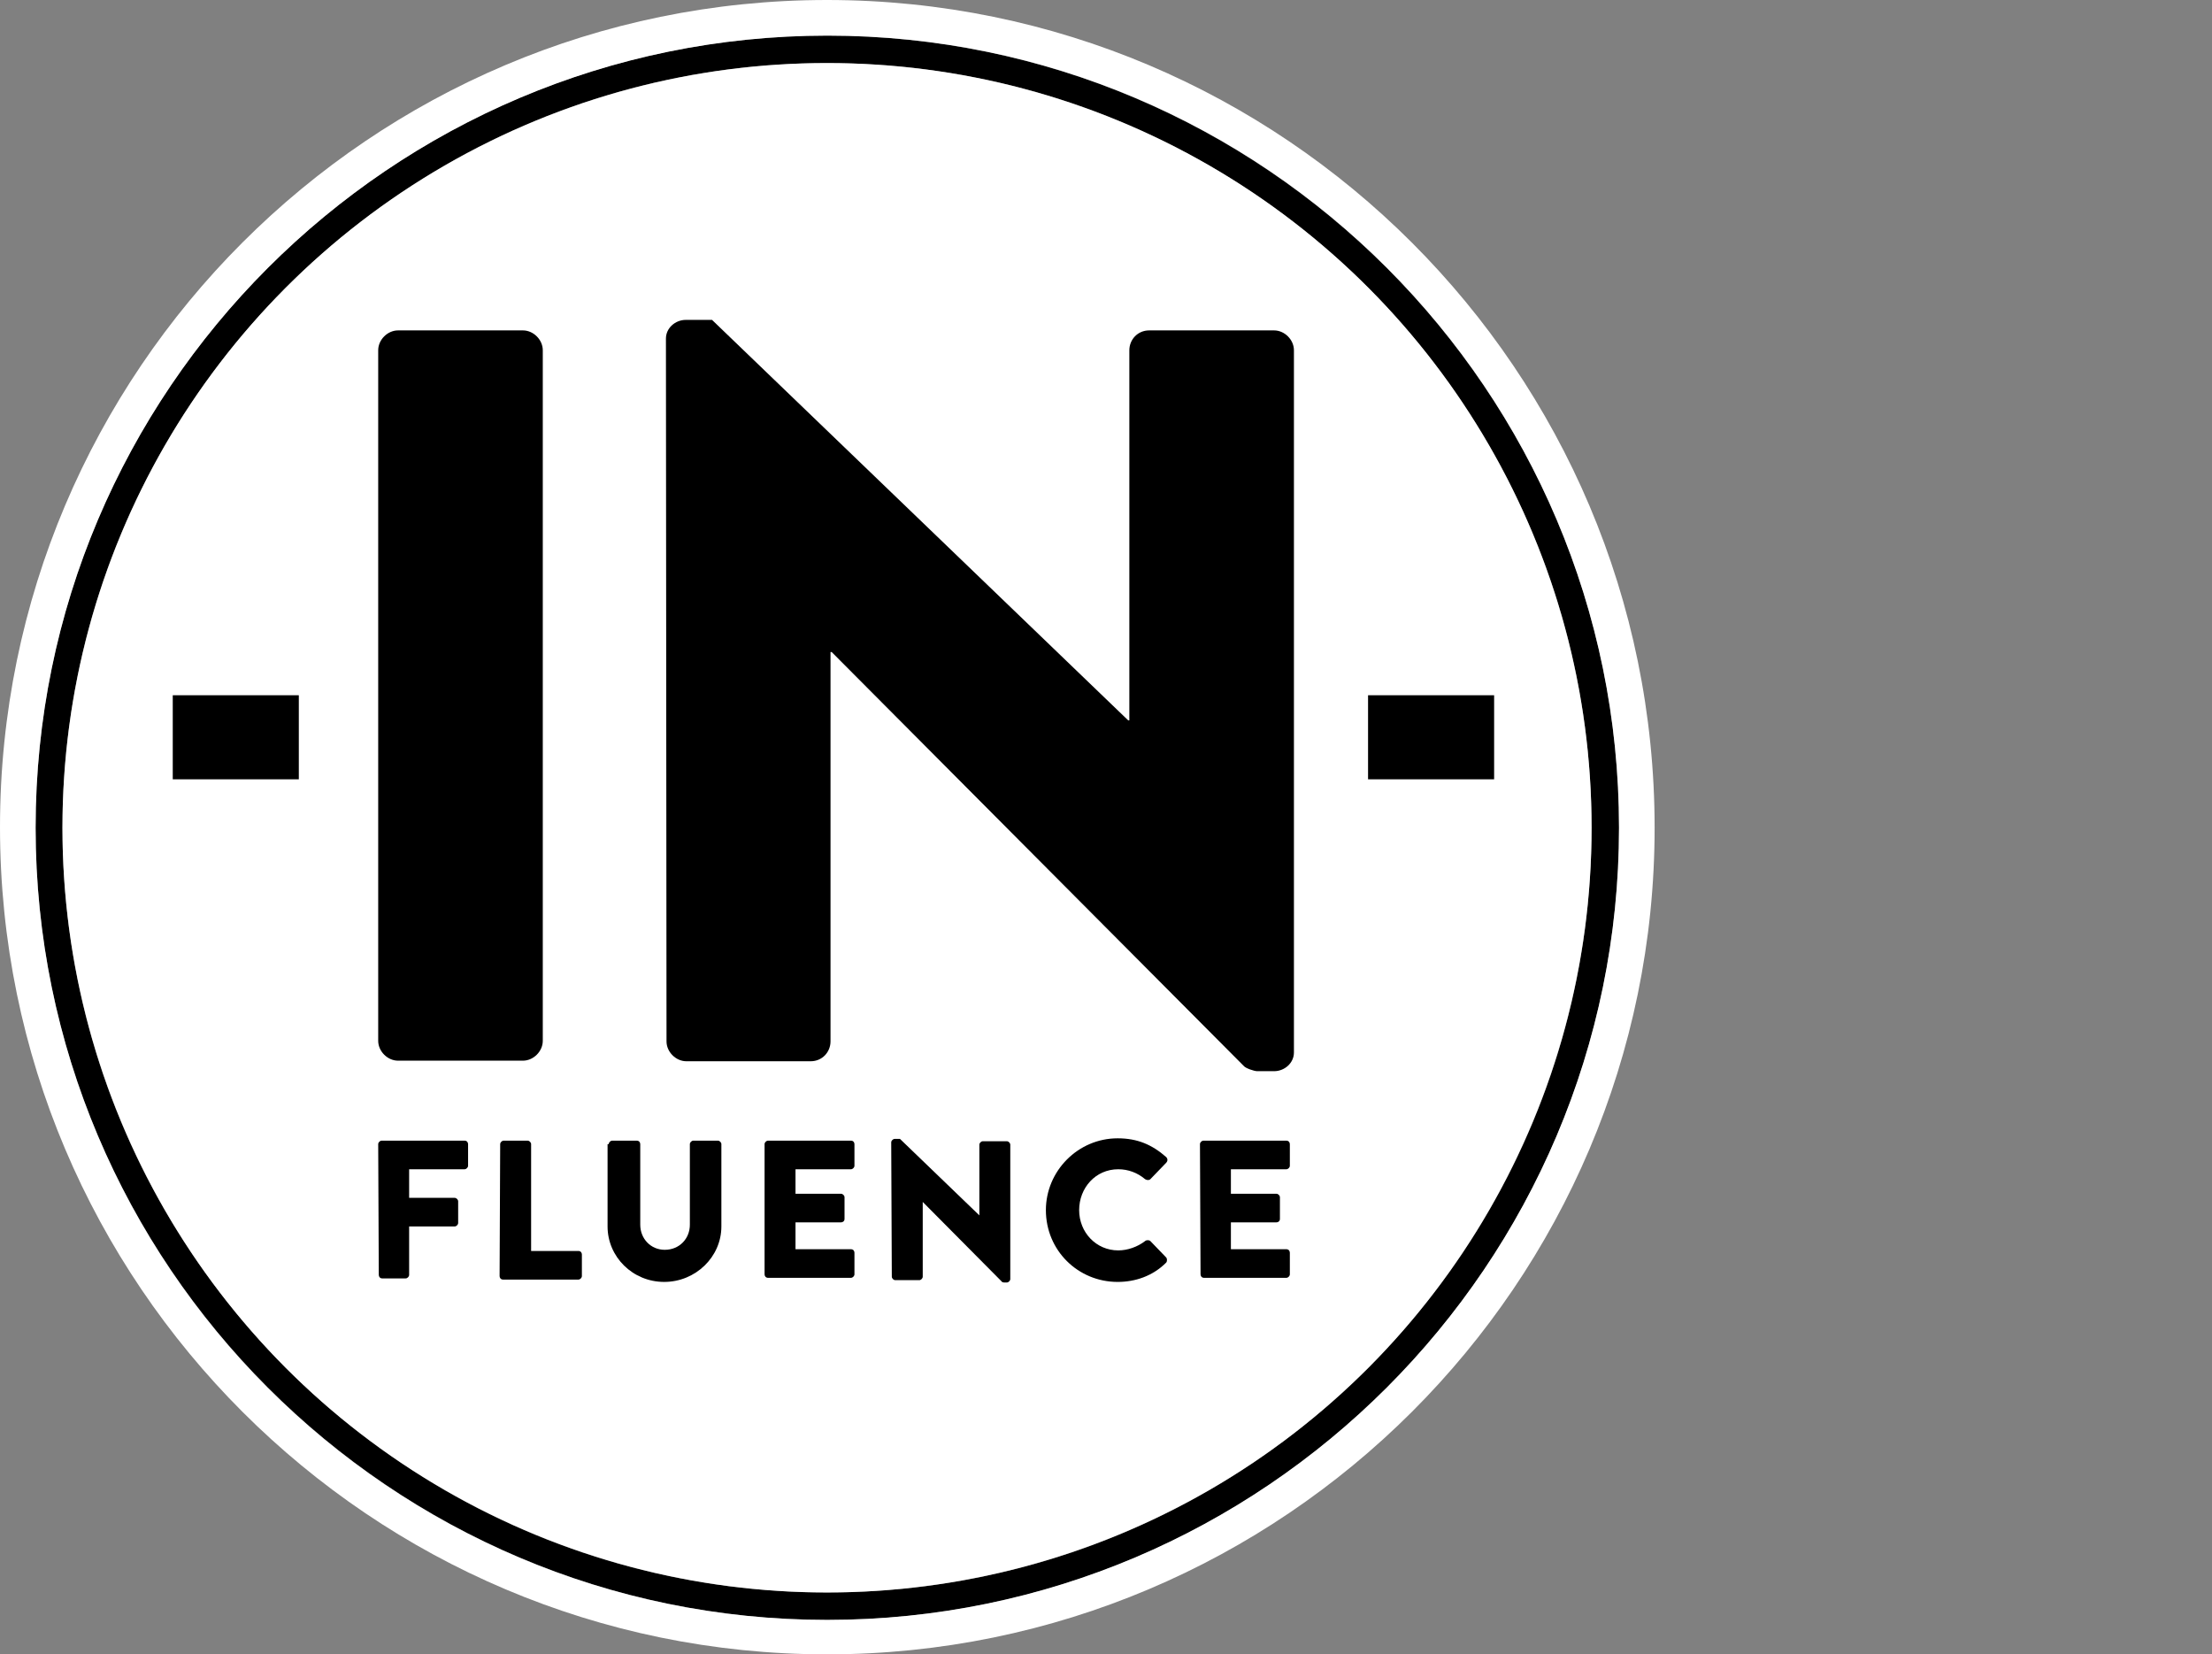 <?xml version="1.0" encoding="utf-8"?>
<!-- Generator: Adobe Illustrator 25.2.1, SVG Export Plug-In . SVG Version: 6.00 Build 0)  -->
<svg version="1.1" id="Ebene_1" xmlns="http://www.w3.org/2000/svg" xmlns:xlink="http://www.w3.org/1999/xlink" x="0px" y="0px"
	 viewBox="0 0 379 283.4" style="enable-background:new 0 0 379 283.4;" xml:space="preserve">
<rect x="0" y="0" width="379" height="283.4" fill="#808080" stroke="none"/>
<style type="text/css">
	.st0{fill:#FFFFFF;}
</style>
<path d="M277.4,141.8C277.4,67,216.5,6.1,141.7,6.1S6.1,67,6.1,141.8S67,277.5,141.8,277.5S277.4,216.6,277.4,141.8z M141.7,272.8
	c-72.4,0-131-58.7-131-131s58.7-131,131-131s131,58.7,131,131S214.1,272.8,141.7,272.8z"/>
<circle class="st0" cx="141.7" cy="141.8" r="131"/>
<path class="st0" d="M141.7,0C63.5,0,0,63.6,0,141.7c0,78.2,63.6,141.7,141.7,141.7s141.8-63.5,141.8-141.6
	C283.5,63.6,219.9,0,141.7,0z M6.1,141.8C6.1,67,67,6.1,141.8,6.1S277.4,67,277.4,141.8s-60.9,135.7-135.7,135.7
	S6.1,216.6,6.1,141.8z"/>
<g>
	<g>
		<path d="M64.8,60c0-1.8,1.6-3.4,3.4-3.4h21.4c1.8,0,3.4,1.6,3.4,3.4v118.3c0,1.8-1.6,3.4-3.4,3.4H68.2c-1.8,0-3.4-1.6-3.4-3.4
			C64.8,178.3,64.8,60,64.8,60z"/>
		<path d="M114.1,58c0-1.8,1.6-3.2,3.4-3.2h4.5l71.3,68.6h0.2V60c0-1.8,1.4-3.4,3.4-3.4h21.4c1.8,0,3.4,1.6,3.4,3.4v120.3
			c0,1.8-1.6,3.2-3.4,3.2h-2.9c-0.5,0-2-0.5-2.3-0.9l-70.6-70.9h-0.2v66.7c0,1.8-1.4,3.4-3.4,3.4h-21.3c-1.8,0-3.4-1.6-3.4-3.4
			L114.1,58z"/>
	</g>
	<g>
		<path d="M64.8,196c0-0.3,0.3-0.6,0.6-0.6h14.2c0.4,0,0.6,0.3,0.6,0.6v3.7c0,0.3-0.3,0.6-0.6,0.6h-9.5v4.9h7.8
			c0.3,0,0.6,0.3,0.6,0.6v3.7c0,0.3-0.3,0.6-0.6,0.6h-7.8v8.3c0,0.3-0.3,0.6-0.6,0.6h-4c-0.4,0-0.6-0.3-0.6-0.6L64.8,196L64.8,196z"
			/>
		<path d="M85.7,196c0-0.3,0.3-0.6,0.6-0.6h4.1c0.3,0,0.6,0.3,0.6,0.6v18.3h8.1c0.4,0,0.6,0.3,0.6,0.6v3.7c0,0.3-0.3,0.6-0.6,0.6
			H86.2c-0.4,0-0.6-0.3-0.6-0.6L85.7,196L85.7,196z"/>
		<path d="M104.3,196c0-0.3,0.3-0.6,0.6-0.6h4.2c0.4,0,0.6,0.3,0.6,0.6v13.8c0,2.4,1.8,4.3,4.2,4.3c2.5,0,4.3-1.9,4.3-4.3V196
			c0-0.3,0.3-0.6,0.6-0.6h4.2c0.3,0,0.6,0.3,0.6,0.6v14.1c0,5.2-4.4,9.5-9.8,9.5s-9.7-4.3-9.7-9.5V196H104.3z"/>
		<path d="M131,196c0-0.3,0.3-0.6,0.6-0.6h14.2c0.4,0,0.6,0.3,0.6,0.6v3.7c0,0.3-0.3,0.6-0.6,0.6h-9.5v4.2h7.8
			c0.3,0,0.6,0.3,0.6,0.6v3.7c0,0.4-0.3,0.6-0.6,0.6h-7.8v4.6h9.5c0.4,0,0.6,0.3,0.6,0.6v3.7c0,0.3-0.3,0.6-0.6,0.6h-14.2
			c-0.4,0-0.6-0.3-0.6-0.6V196z"/>
		<path d="M152.7,195.7c0-0.3,0.3-0.6,0.6-0.6h0.9l13.6,13.1l0,0v-12.1c0-0.3,0.3-0.6,0.6-0.6h4.1c0.3,0,0.6,0.3,0.6,0.6v23
			c0,0.3-0.3,0.6-0.6,0.6H172c-0.1,0-0.4-0.1-0.4-0.2l-13.5-13.6l0,0v12.8c0,0.3-0.3,0.6-0.6,0.6h-4.1c-0.3,0-0.6-0.3-0.6-0.6
			L152.7,195.7z"/>
		<path d="M191.5,195c3.4,0,5.9,1.1,8.3,3.2c0.3,0.3,0.3,0.7,0,1l-2.7,2.8c-0.2,0.2-0.6,0.2-0.9,0c-1.3-1.1-2.9-1.7-4.6-1.7
			c-3.9,0-6.7,3.2-6.7,7s2.9,6.9,6.7,6.9c1.6,0,3.3-0.6,4.6-1.6c0.2-0.2,0.7-0.2,0.9,0l2.7,2.8c0.2,0.2,0.2,0.7,0,0.9
			c-2.3,2.3-5.3,3.3-8.3,3.3c-6.8,0-12.3-5.4-12.3-12.3C179.2,200.6,184.7,195,191.5,195z"/>
		<path d="M205.6,196c0-0.3,0.3-0.6,0.6-0.6h14.2c0.4,0,0.6,0.3,0.6,0.6v3.7c0,0.3-0.3,0.6-0.6,0.6h-9.5v4.2h7.8
			c0.3,0,0.6,0.3,0.6,0.6v3.7c0,0.4-0.3,0.6-0.6,0.6h-7.8v4.6h9.5c0.4,0,0.6,0.3,0.6,0.6v3.7c0,0.3-0.3,0.6-0.6,0.6h-14.1
			c-0.4,0-0.6-0.3-0.6-0.6L205.6,196L205.6,196z"/>
	</g>
	<rect x="234.4" y="119.1" width="21.6" height="14.4"/>
	<rect x="29.6" y="119.1" width="21.6" height="14.4"/>
</g>
</svg>

